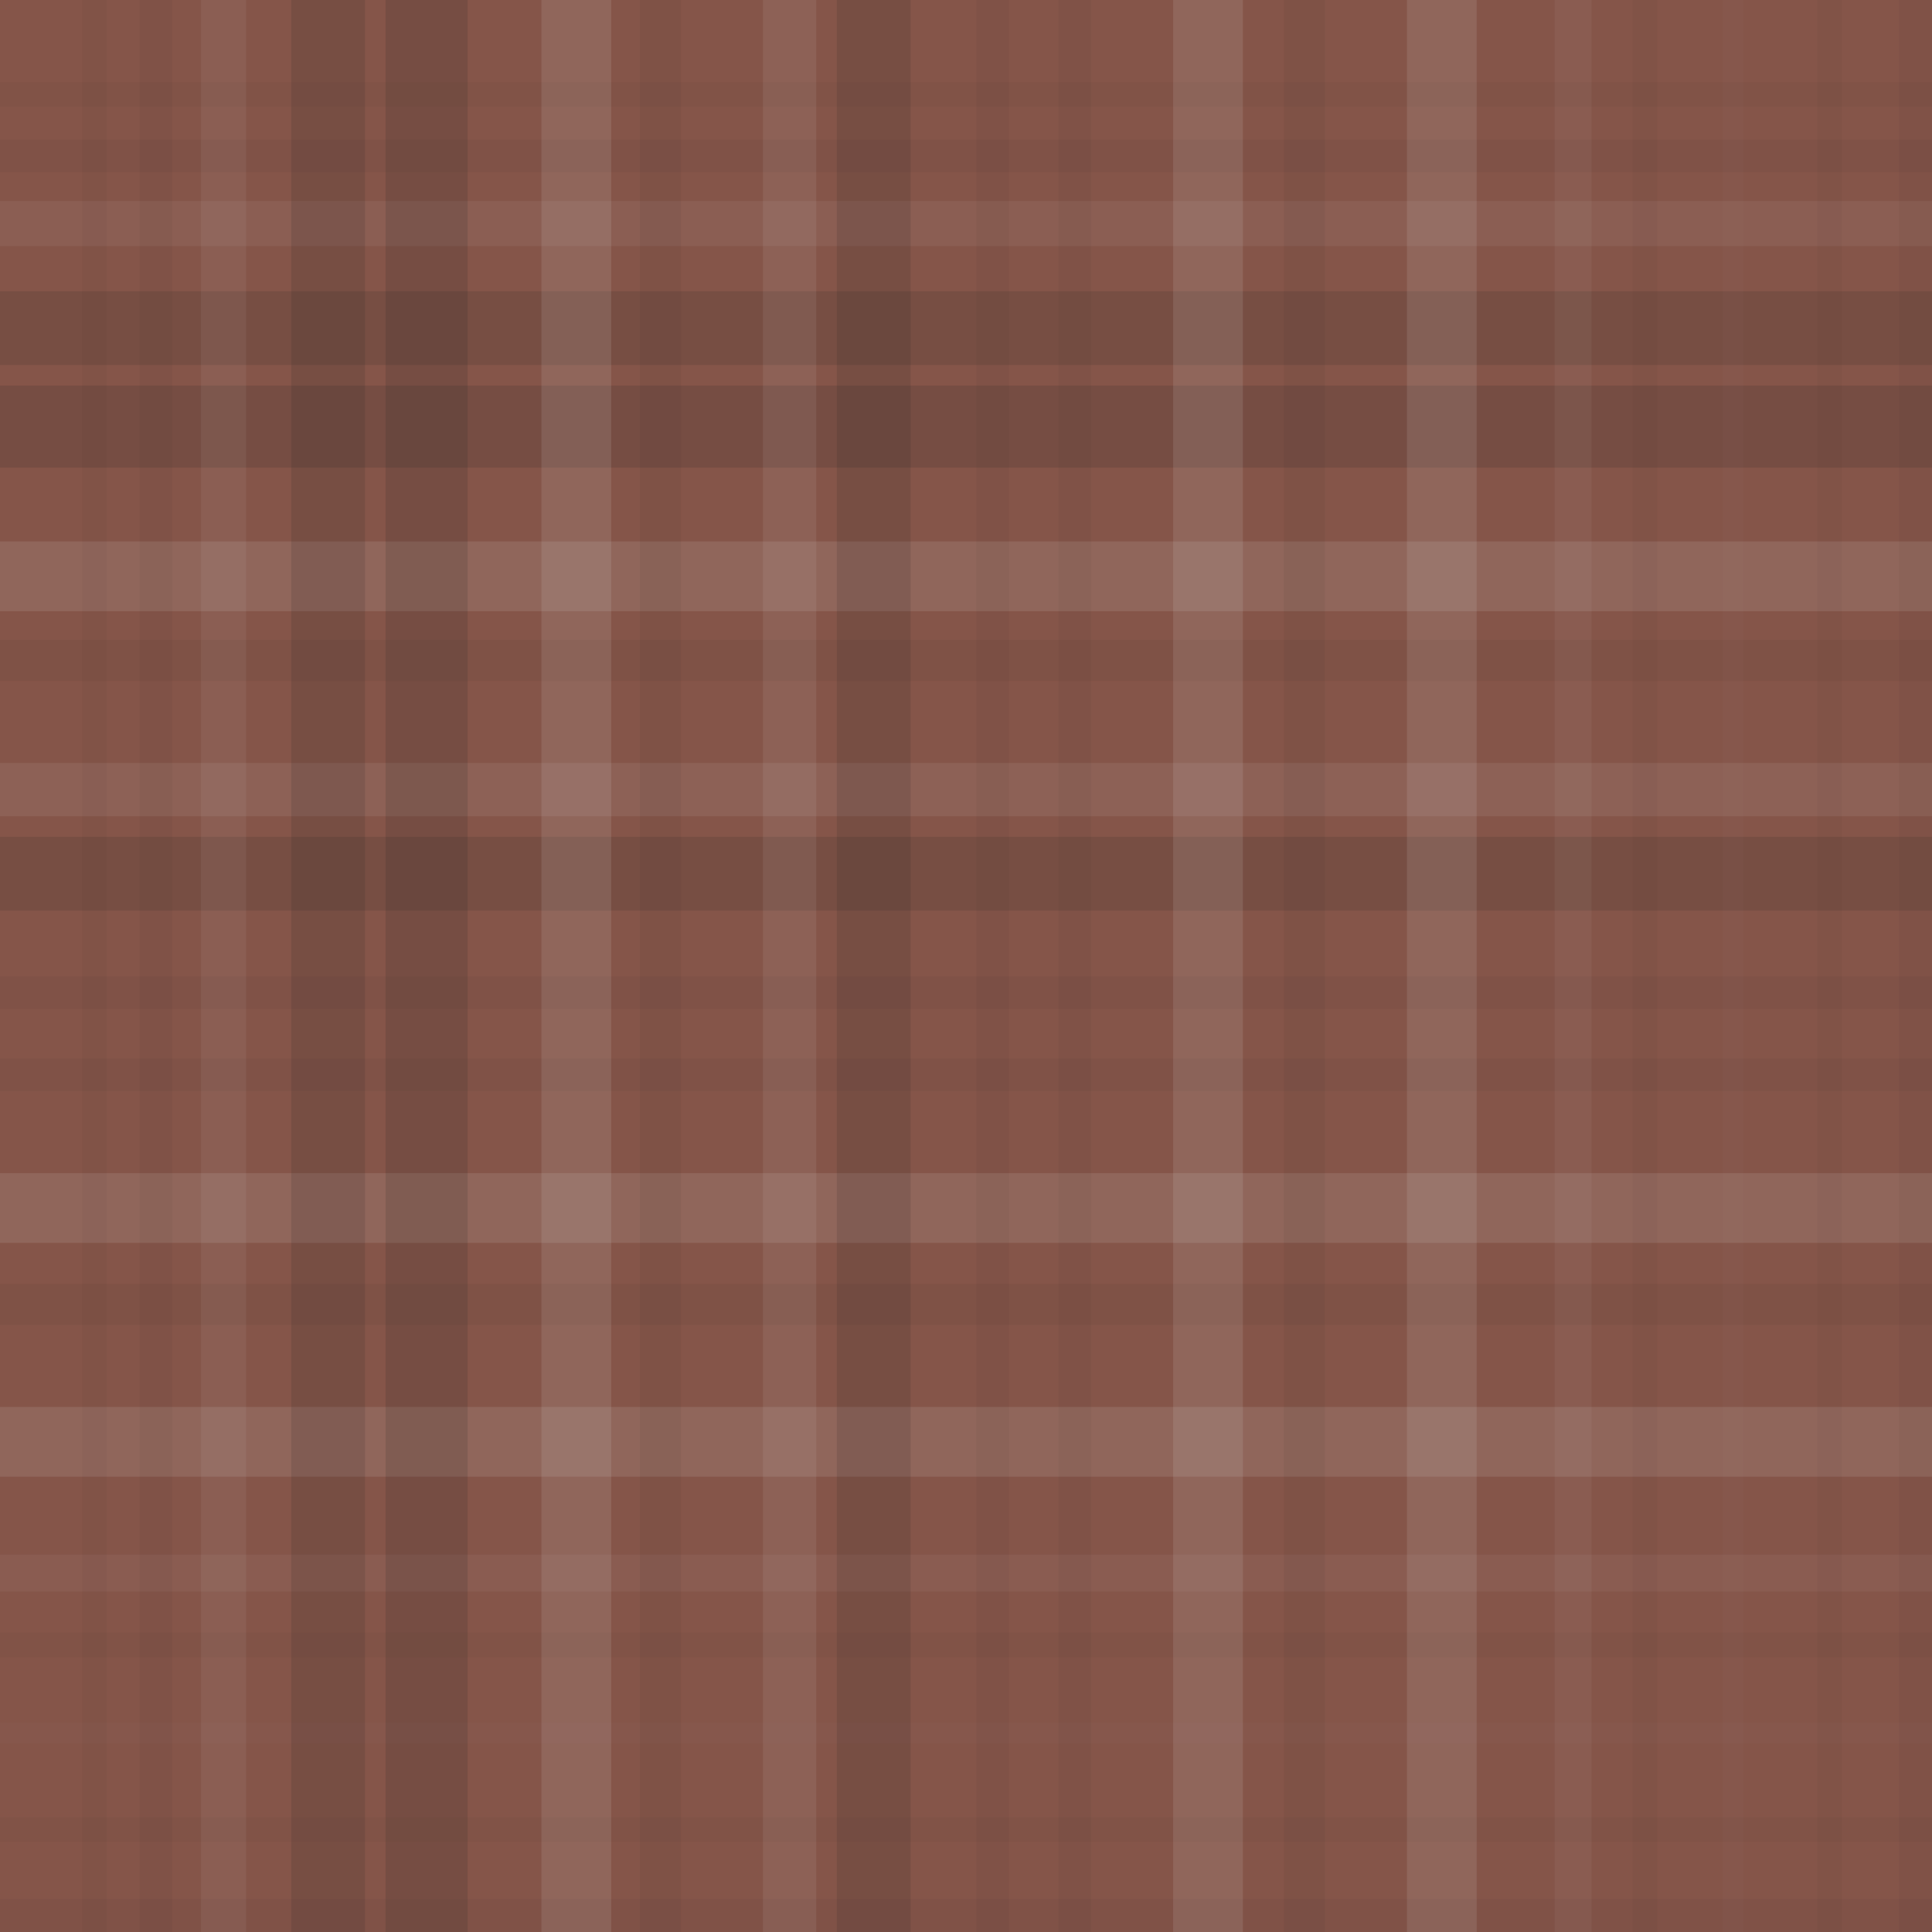 <svg xmlns="http://www.w3.org/2000/svg" width="471" height="471" viewbox="0 0 471 471" preserveAspectRatio="none"><rect x="0" y="0" width="100%" height="100%" fill="rgb(133, 85, 73)" /><rect x="0" y="20" width="100%" height="6" opacity="0.029" fill="#222" /><rect x="0" y="34" width="100%" height="8" opacity="0.046" fill="#222" /><rect x="0" y="49" width="100%" height="11" opacity="0.072" fill="#ddd" /><rect x="0" y="71" width="100%" height="18" opacity="0.133" fill="#222" /><rect x="0" y="94" width="100%" height="20" opacity="0.15" fill="#222" /><rect x="0" y="132" width="100%" height="17" opacity="0.124" fill="#ddd" /><rect x="0" y="156" width="100%" height="10" opacity="0.063" fill="#222" /><rect x="0" y="186" width="100%" height="13" opacity="0.089" fill="#ddd" /><rect x="0" y="204" width="100%" height="18" opacity="0.133" fill="#222" /><rect x="0" y="238" width="100%" height="8" opacity="0.046" fill="#222" /><rect x="0" y="258" width="100%" height="8" opacity="0.046" fill="#222" /><rect x="0" y="286" width="100%" height="17" opacity="0.124" fill="#ddd" /><rect x="0" y="313" width="100%" height="10" opacity="0.063" fill="#222" /><rect x="0" y="343" width="100%" height="17" opacity="0.124" fill="#ddd" /><rect x="0" y="379" width="100%" height="9" opacity="0.055" fill="#ddd" /><rect x="0" y="398" width="100%" height="6" opacity="0.029" fill="#222" /><rect x="0" y="420" width="100%" height="5" opacity="0.02" fill="#ddd" /><rect x="0" y="443" width="100%" height="6" opacity="0.029" fill="#222" /><rect x="0" y="463" width="100%" height="8" opacity="0.046" fill="#222" /><rect x="20" y="0" width="6" height="100%" opacity="0.029" fill="#222" /><rect x="34" y="0" width="8" height="100%" opacity="0.046" fill="#222" /><rect x="49" y="0" width="11" height="100%" opacity="0.072" fill="#ddd" /><rect x="71" y="0" width="18" height="100%" opacity="0.133" fill="#222" /><rect x="94" y="0" width="20" height="100%" opacity="0.15" fill="#222" /><rect x="132" y="0" width="17" height="100%" opacity="0.124" fill="#ddd" /><rect x="156" y="0" width="10" height="100%" opacity="0.063" fill="#222" /><rect x="186" y="0" width="13" height="100%" opacity="0.089" fill="#ddd" /><rect x="204" y="0" width="18" height="100%" opacity="0.133" fill="#222" /><rect x="238" y="0" width="8" height="100%" opacity="0.046" fill="#222" /><rect x="258" y="0" width="8" height="100%" opacity="0.046" fill="#222" /><rect x="286" y="0" width="17" height="100%" opacity="0.124" fill="#ddd" /><rect x="313" y="0" width="10" height="100%" opacity="0.063" fill="#222" /><rect x="343" y="0" width="17" height="100%" opacity="0.124" fill="#ddd" /><rect x="379" y="0" width="9" height="100%" opacity="0.055" fill="#ddd" /><rect x="398" y="0" width="6" height="100%" opacity="0.029" fill="#222" /><rect x="420" y="0" width="5" height="100%" opacity="0.02" fill="#ddd" /><rect x="443" y="0" width="6" height="100%" opacity="0.029" fill="#222" /><rect x="463" y="0" width="8" height="100%" opacity="0.046" fill="#222" /></svg>